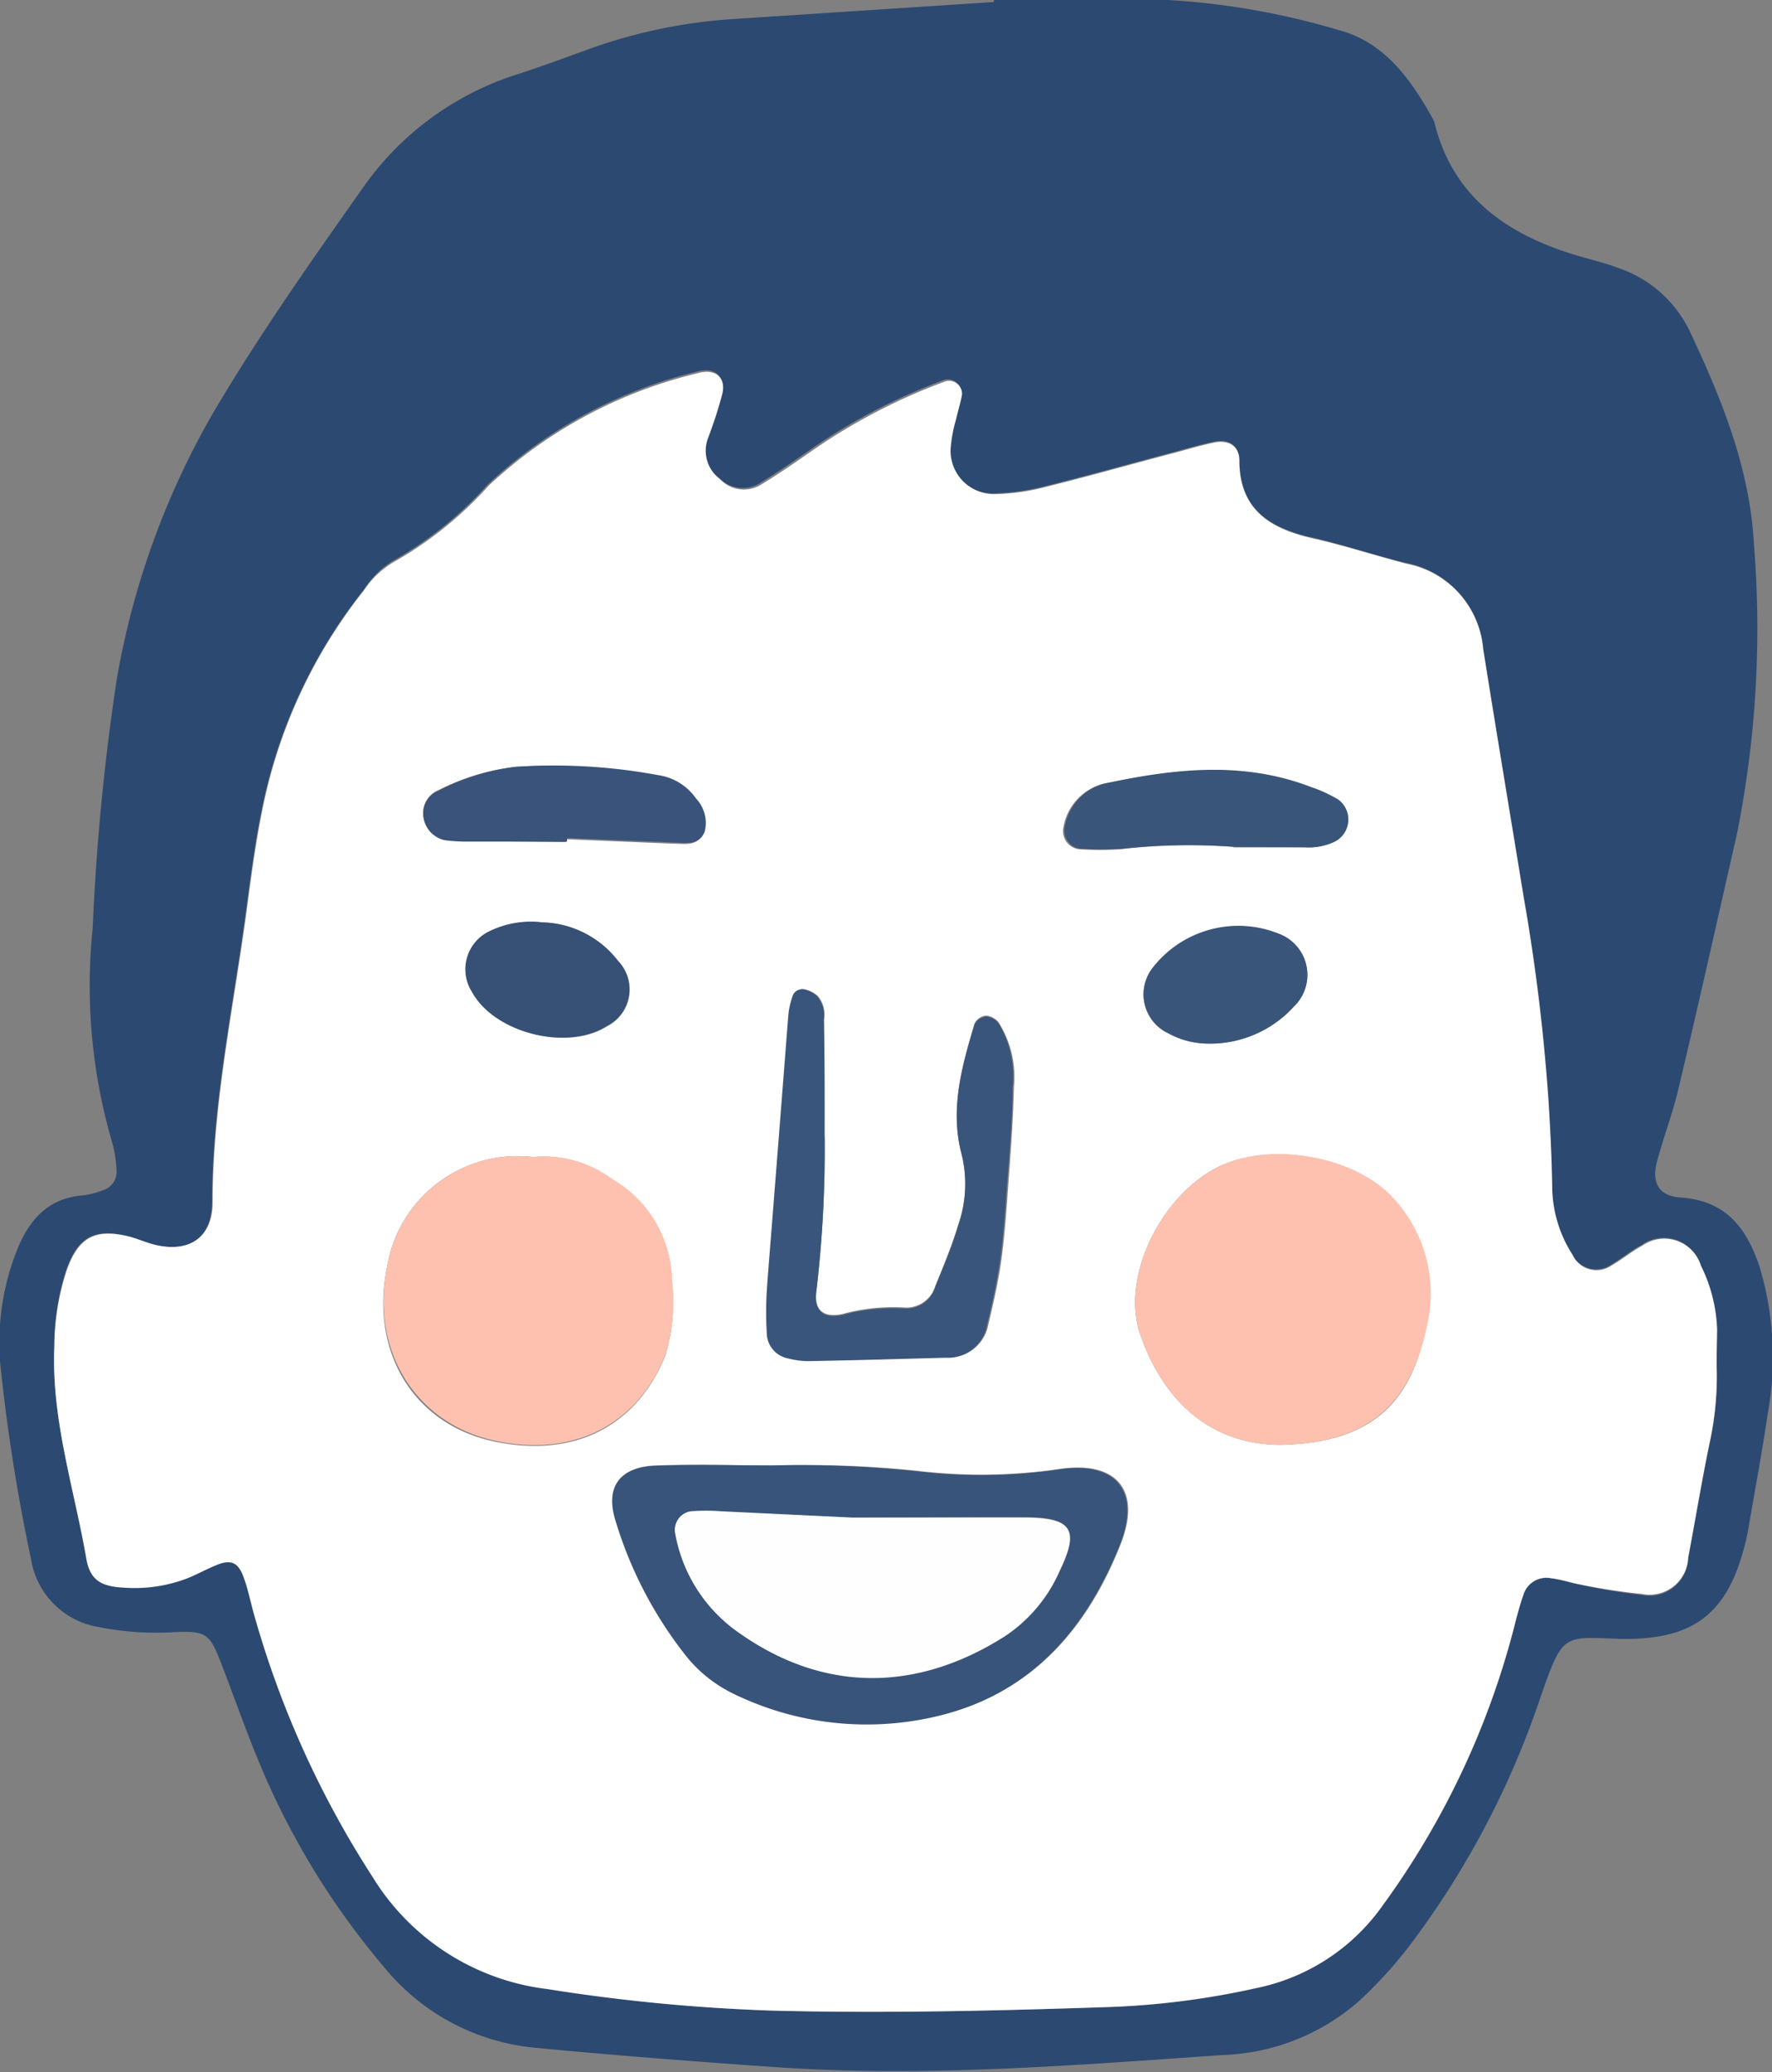 <svg xmlns="http://www.w3.org/2000/svg" viewBox="0 0 104 121.6"><rect x="0" y="0" width="104" height="121.6" fill="#808080" stroke="none"/><defs><style>.cls-1{fill:#2c4971;}.cls-2{fill:#fff;}.cls-3{fill:#fec1af;}.cls-4{fill:#38547a;}.cls-5{fill:#3a557b;}.cls-6{fill:#3a557a;}.cls-7{fill:#39537a;}.cls-8{fill:#365076;}.cls-9{fill:#fefefe;}</style></defs><g id="レイヤー_2" data-name="レイヤー 2"><g id="レイヤー_1-2" data-name="レイヤー 1"><path class="cls-1" d="M58.34,0c3.41,0,6.82-.08,10.22,0A44,44,0,0,1,78.62,1.78C81.29,2.5,82.83,4.7,84.11,7a.85.85,0,0,1,.1.28c1.09,4.27,4.18,6.42,8.13,7.65.86.27,1.75.46,2.59.78a7.22,7.22,0,0,1,4.21,3.66c1.89,4,3.57,8.12,3.8,12.58a61.25,61.25,0,0,1-1,17c-1.14,5-2.25,10-3.43,14.94-.34,1.46-.89,2.87-1.27,4.32-.31,1.21.13,2,1.43,2.07,2.63.19,3.84,1.79,4.6,4.06a18.42,18.42,0,0,1,.48,8.63c-.34,2.28-.76,4.54-1.15,6.81a11.06,11.06,0,0,1-.27,1.17c-1,3.67-2.88,5.17-6.67,5.23q-.3,0-.6,0c-3.35-.14-3.34-.29-4.61,3.31a51.13,51.13,0,0,1-7.82,14.82,26,26,0,0,1-2.84,3.1,12.78,12.78,0,0,1-8,3.19c-8.7.6-17.41,1.31-26.14.72-4.8-.33-9.6-.7-14.39-1.16a13,13,0,0,1-8.76-4.77A45.28,45.28,0,0,1,15.45,104c-.91-2.11-1.66-4.3-2.49-6.44-.65-1.67-.86-1.85-2.66-1.78a17.22,17.22,0,0,1-4.48-.29,4.81,4.81,0,0,1-4-4A108.32,108.32,0,0,1,0,79.88a14.79,14.79,0,0,1,.88-6.21c.7-1.91,1.8-3.35,4-3.52a4.61,4.61,0,0,0,1.16-.3,1.12,1.12,0,0,0,.8-1.15,7.12,7.12,0,0,0-.29-1.77A32.72,32.72,0,0,1,5.44,54.47,135.75,135.75,0,0,1,6.86,39.82a47.38,47.38,0,0,1,5.58-15.47c2.74-4.67,5.87-9.09,9-13.53A17.5,17.5,0,0,1,30.56,4.3C31.79,3.89,33,3.45,34.24,3A30.68,30.68,0,0,1,43,1.12l15.32-1Zm42.41,80.1c0-.7,0-1.4,0-2.11a9.09,9.09,0,0,0-.95-3.76,2.25,2.25,0,0,0-3.45-1.17c-.62.33-1.16.79-1.77,1.14a1.55,1.55,0,0,1-2.31-.6,7.49,7.49,0,0,1-1.2-4c0-1.7-.11-3.4-.22-5.1a114.11,114.11,0,0,0-1.46-11.94c-.79-4.84-1.6-9.68-2.37-14.53a5.57,5.57,0,0,0-4.52-5c-1.85-.45-3.65-1.07-5.5-1.49-2.5-.56-4.25-1.68-4.29-4.57,0-.88-.63-1.22-1.46-1.05s-1.55.39-2.33.6c-2.52.67-5,1.37-7.55,2a13,13,0,0,1-3,.43,2.55,2.55,0,0,1-2.65-2.67,8.27,8.27,0,0,1,.32-1.75c.1-.49.26-1,.35-1.45a.76.76,0,0,0-1-.78,34.67,34.67,0,0,0-7.71,4c-1,.7-2,1.39-3,2a1.92,1.92,0,0,1-2.49-.27,2.08,2.08,0,0,1-.7-2.42,25.65,25.65,0,0,0,.83-2.57c.24-1-.38-1.51-1.39-1.24a27.19,27.19,0,0,0-12.3,6.63,22.09,22.09,0,0,1-5.6,4.5,5.35,5.35,0,0,0-1.69,1.69,30.22,30.22,0,0,0-6,13c-.44,2.16-.7,4.35-1,6.53-.76,5.46-1.89,10.87-1.9,16.41,0,2-1.25,2.91-3.16,2.54-.59-.11-1.14-.37-1.72-.53-2-.53-3,0-3.69,2A14.47,14.47,0,0,0,3.19,79C3,83.28,4.35,87.33,5.09,91.46c.22,1.22.86,1.6,2.15,1.67a8.67,8.67,0,0,0,3.84-.57c.55-.23,1.08-.52,1.64-.75.85-.35,1.28-.17,1.6.72.24.66.38,1.35.56,2a56.48,56.48,0,0,0,7,15.57,14,14,0,0,0,10.26,6.59A105.41,105.41,0,0,0,45.28,118c6.53.17,13,0,19.56-.2a47.34,47.34,0,0,0,8.94-1.13,12,12,0,0,0,7.37-4.84,48.13,48.13,0,0,0,7.68-16.2c.17-.69.34-1.37.57-2a1.41,1.41,0,0,1,1.64-1c.6.07,1.17.27,1.76.38a35.7,35.7,0,0,0,3.56.59,2.27,2.27,0,0,0,2.72-2.14c.43-2.26.8-4.54,1.27-6.79A18.24,18.24,0,0,0,100.75,80.13Z"/><path class="cls-2" d="M100.75,80.13a18.24,18.24,0,0,1-.4,4.48c-.47,2.25-.84,4.53-1.27,6.79a2.27,2.27,0,0,1-2.72,2.14A35.7,35.7,0,0,1,92.8,93c-.59-.11-1.16-.31-1.76-.38a1.41,1.41,0,0,0-1.64,1c-.23.66-.4,1.34-.57,2a48.13,48.13,0,0,1-7.68,16.2,12,12,0,0,1-7.37,4.84,47.34,47.34,0,0,1-8.94,1.13c-6.52.22-13,.37-19.56.2a105.41,105.41,0,0,1-13.16-1.26,14,14,0,0,1-10.26-6.59,56.48,56.48,0,0,1-7-15.57c-.18-.67-.32-1.36-.56-2-.32-.89-.75-1.07-1.6-.72-.56.23-1.09.52-1.64.75a8.67,8.67,0,0,1-3.84.57c-1.29-.07-1.93-.45-2.15-1.67C4.35,87.33,3,83.28,3.19,79a14.47,14.47,0,0,1,.72-4.43c.7-2,1.71-2.48,3.69-2,.58.16,1.13.42,1.72.53,1.91.37,3.16-.57,3.16-2.54,0-5.54,1.14-11,1.9-16.41.3-2.18.56-4.37,1-6.53a30.22,30.22,0,0,1,6-13A5.35,5.35,0,0,1,23.08,33a22.09,22.09,0,0,0,5.6-4.5A27.19,27.19,0,0,1,41,21.89c1-.27,1.63.28,1.39,1.24a25.65,25.65,0,0,1-.83,2.57,2.08,2.08,0,0,0,.7,2.42,1.92,1.92,0,0,0,2.49.27c1-.61,2-1.3,3-2a34.67,34.67,0,0,1,7.71-4,.76.76,0,0,1,1,.78c-.09.49-.25,1-.35,1.45a8.27,8.27,0,0,0-.32,1.75A2.55,2.55,0,0,0,58.4,29a13,13,0,0,0,3-.43c2.53-.63,5-1.33,7.55-2,.78-.21,1.55-.44,2.33-.6s1.46.17,1.46,1.05c0,2.89,1.79,4,4.29,4.57,1.85.42,3.65,1,5.5,1.49a5.57,5.57,0,0,1,4.52,5c.77,4.85,1.58,9.69,2.37,14.53a114.11,114.11,0,0,1,1.46,11.94c.11,1.7.19,3.4.22,5.1a7.49,7.49,0,0,0,1.2,4,1.55,1.55,0,0,0,2.31.6c.61-.35,1.15-.81,1.77-1.14a2.25,2.25,0,0,1,3.45,1.17,9.09,9.09,0,0,1,.95,3.76C100.77,78.73,100.75,79.43,100.75,80.13ZM75.17,84.79c5.85-.11,7.87-3,8.62-7.4a8.24,8.24,0,0,0-2-7C79.6,67.84,74.57,67,71.52,68.47c-3.37,1.67-5.75,6.46-4.61,9.81C68.27,82.24,71.07,84.79,75.17,84.79ZM31.29,67.9a7.77,7.77,0,0,0-8.58,6.48c-1,4.93,1.54,9.22,6.32,10.22s8.37-1,10-5a10.65,10.65,0,0,0,.4-4.44,7,7,0,0,0-3.51-5.92A6.66,6.66,0,0,0,31.29,67.9ZM45.36,86c-2.3,0-4.6-.08-6.9,0-2.08.09-2.89,1.27-2.29,3.2a23.85,23.85,0,0,0,3.95,7.7,8.09,8.09,0,0,0,3,2.48,17.83,17.83,0,0,0,12,1.29c5.43-1.31,8.71-5.09,10.67-10.09,1.22-3.14-.27-4.88-3.62-4.37a31.71,31.71,0,0,1-8.37.1A65.41,65.41,0,0,0,45.36,86Zm3-19.27c0-2.29,0-4.59,0-6.89A1.7,1.7,0,0,0,48,58.45a1.73,1.73,0,0,0-.76-.39.59.59,0,0,0-.67.45,4.53,4.53,0,0,0-.24,1.15q-.45,5.69-.89,11.36c-.12,1.59-.26,3.19-.37,4.78a21.36,21.36,0,0,0,0,2.4,1.54,1.54,0,0,0,1.26,1.48,4.79,4.79,0,0,0,1.18.16c2.7,0,5.4-.13,8.1-.2a2.31,2.31,0,0,0,2.39-1.88c.3-1.26.59-2.53.77-3.81s.29-2.78.39-4.18c.15-2,.3-4,.35-6A6,6,0,0,0,58.61,60a1.06,1.06,0,0,0-.74-.4.88.88,0,0,0-.67.45c-.74,2.5-1.46,5-.76,7.65a7.33,7.33,0,0,1-.19,4.13c-.37,1.24-.87,2.44-1.36,3.64a1.77,1.77,0,0,1-1.84,1.26,11.25,11.25,0,0,0-3.56.37c-1.18.27-1.75-.23-1.57-1.43A71,71,0,0,0,48.4,66.73Zm24-17h4.17a3.5,3.5,0,0,0,1.74-.33,1.46,1.46,0,0,0,.18-2.48,8.57,8.57,0,0,0-1.63-.74c-4-1.54-8.08-1-12.13-.17a3.2,3.2,0,0,0-2.28,2.55,1.07,1.07,0,0,0,.94,1.28,19.22,19.22,0,0,0,2.4,0A35.56,35.56,0,0,1,72.44,49.7Zm-39.16-.31v-.17l6.27.26c.69,0,1.49.19,1.81-.64a2.08,2.08,0,0,0-.51-1.94,3.27,3.27,0,0,0-2.22-1.37A33.34,33.34,0,0,0,30.29,45a13.24,13.24,0,0,0-4.56,1.37,1.43,1.43,0,0,0-.89,1.42,1.61,1.61,0,0,0,1.27,1.48,10.41,10.41,0,0,0,1.48.08ZM70.72,61.24a6.65,6.65,0,0,0,5.22-2.16,2.57,2.57,0,0,0-.82-4.24,6.37,6.37,0,0,0-7.49,2,2.52,2.52,0,0,0,.94,3.81A4.85,4.85,0,0,0,70.72,61.24Zm-38.9-7.11a5.55,5.55,0,0,0-3.1.55,2.47,2.47,0,0,0-1,3.55c1.32,2.4,5.6,3.47,7.91,2a2.41,2.41,0,0,0,.66-3.82A5.8,5.8,0,0,0,31.82,54.13Z"/><path class="cls-3" d="M75.17,84.79c-4.1,0-6.9-2.55-8.26-6.51-1.14-3.35,1.24-8.14,4.61-9.81,3-1.52,8.08-.63,10.32,1.91a8.24,8.24,0,0,1,2,7C83,81.75,81,84.68,75.17,84.79Z"/><path class="cls-3" d="M31.29,67.9a6.66,6.66,0,0,1,4.64,1.29,7,7,0,0,1,3.51,5.92,10.65,10.65,0,0,1-.4,4.44c-1.64,4.06-5.37,6-10,5s-7.33-5.29-6.32-10.22A7.77,7.77,0,0,1,31.29,67.9Z"/><path class="cls-4" d="M45.36,86a65.41,65.41,0,0,1,8.39.34,31.71,31.71,0,0,0,8.37-.1c3.35-.51,4.84,1.23,3.62,4.37-2,5-5.24,8.78-10.67,10.09a17.83,17.83,0,0,1-12-1.29,8.09,8.09,0,0,1-3-2.48,23.85,23.85,0,0,1-3.95-7.7c-.6-1.93.21-3.11,2.29-3.2C40.76,85.92,43.06,86,45.36,86ZM50,89.06l-7.65-.34a11.75,11.75,0,0,0-1.78,0A1.1,1.1,0,0,0,39.63,90a9,9,0,0,0,3.59,5.7c5.07,3.65,10.56,3.57,15.7.32a8.84,8.84,0,0,0,3.25-3.85c1.11-2.4.74-3.09-1.84-3.14C57.23,89,54.12,89.06,50,89.06Z"/><path class="cls-5" d="M48.4,66.73a71,71,0,0,1-.48,9c-.18,1.2.39,1.7,1.57,1.43a11.25,11.25,0,0,1,3.56-.37,1.77,1.77,0,0,0,1.84-1.26c.49-1.2,1-2.4,1.36-3.64a7.33,7.33,0,0,0,.19-4.13c-.7-2.62,0-5.15.76-7.65a.88.88,0,0,1,.67-.45,1.06,1.06,0,0,1,.74.4,6,6,0,0,1,.82,3.75c0,2-.2,4-.35,6-.1,1.4-.19,2.8-.39,4.18s-.47,2.55-.77,3.81a2.31,2.31,0,0,1-2.39,1.88c-2.7.07-5.4.15-8.1.2a4.79,4.79,0,0,1-1.18-.16A1.54,1.54,0,0,1,45,78.2a21.36,21.36,0,0,1,0-2.4c.11-1.59.25-3.19.37-4.78q.45-5.68.89-11.36a4.53,4.53,0,0,1,.24-1.15.59.59,0,0,1,.67-.45,1.73,1.73,0,0,1,.76.39,1.7,1.7,0,0,1,.42,1.39C48.41,62.14,48.4,64.44,48.4,66.73Z"/><path class="cls-6" d="M72.44,49.7a35.56,35.56,0,0,0-6.61.11,19.22,19.22,0,0,1-2.4,0,1.07,1.07,0,0,1-.94-1.28A3.2,3.2,0,0,1,64.77,46c4-.87,8.11-1.37,12.13.17a8.57,8.57,0,0,1,1.63.74,1.46,1.46,0,0,1-.18,2.48,3.5,3.5,0,0,1-1.74.33Z"/><path class="cls-7" d="M33.28,49.39H27.59a10.41,10.41,0,0,1-1.48-.08,1.61,1.61,0,0,1-1.27-1.48,1.43,1.43,0,0,1,.89-1.42A13.24,13.24,0,0,1,30.29,45a33.34,33.34,0,0,1,8.34.49,3.27,3.27,0,0,1,2.22,1.37,2.08,2.08,0,0,1,.51,1.94c-.32.83-1.12.66-1.81.64l-6.27-.26Z"/><path class="cls-6" d="M70.72,61.24a4.85,4.85,0,0,1-2.15-.61,2.52,2.52,0,0,1-.94-3.81,6.37,6.37,0,0,1,7.49-2,2.57,2.57,0,0,1,.82,4.24A6.65,6.65,0,0,1,70.72,61.24Z"/><path class="cls-8" d="M31.82,54.13a5.8,5.8,0,0,1,4.45,2.26,2.41,2.41,0,0,1-.66,3.82c-2.31,1.49-6.59.42-7.91-2a2.47,2.47,0,0,1,1-3.55A5.55,5.55,0,0,1,31.82,54.13Z"/><path class="cls-9" d="M50,89.06c4.14,0,7.25,0,10.35,0,2.58.05,3,.74,1.84,3.14a8.84,8.84,0,0,1-3.25,3.85c-5.14,3.25-10.63,3.33-15.7-.32A9,9,0,0,1,39.63,90a1.1,1.1,0,0,1,.92-1.31,11.75,11.75,0,0,1,1.78,0Z"/></g></g></svg>